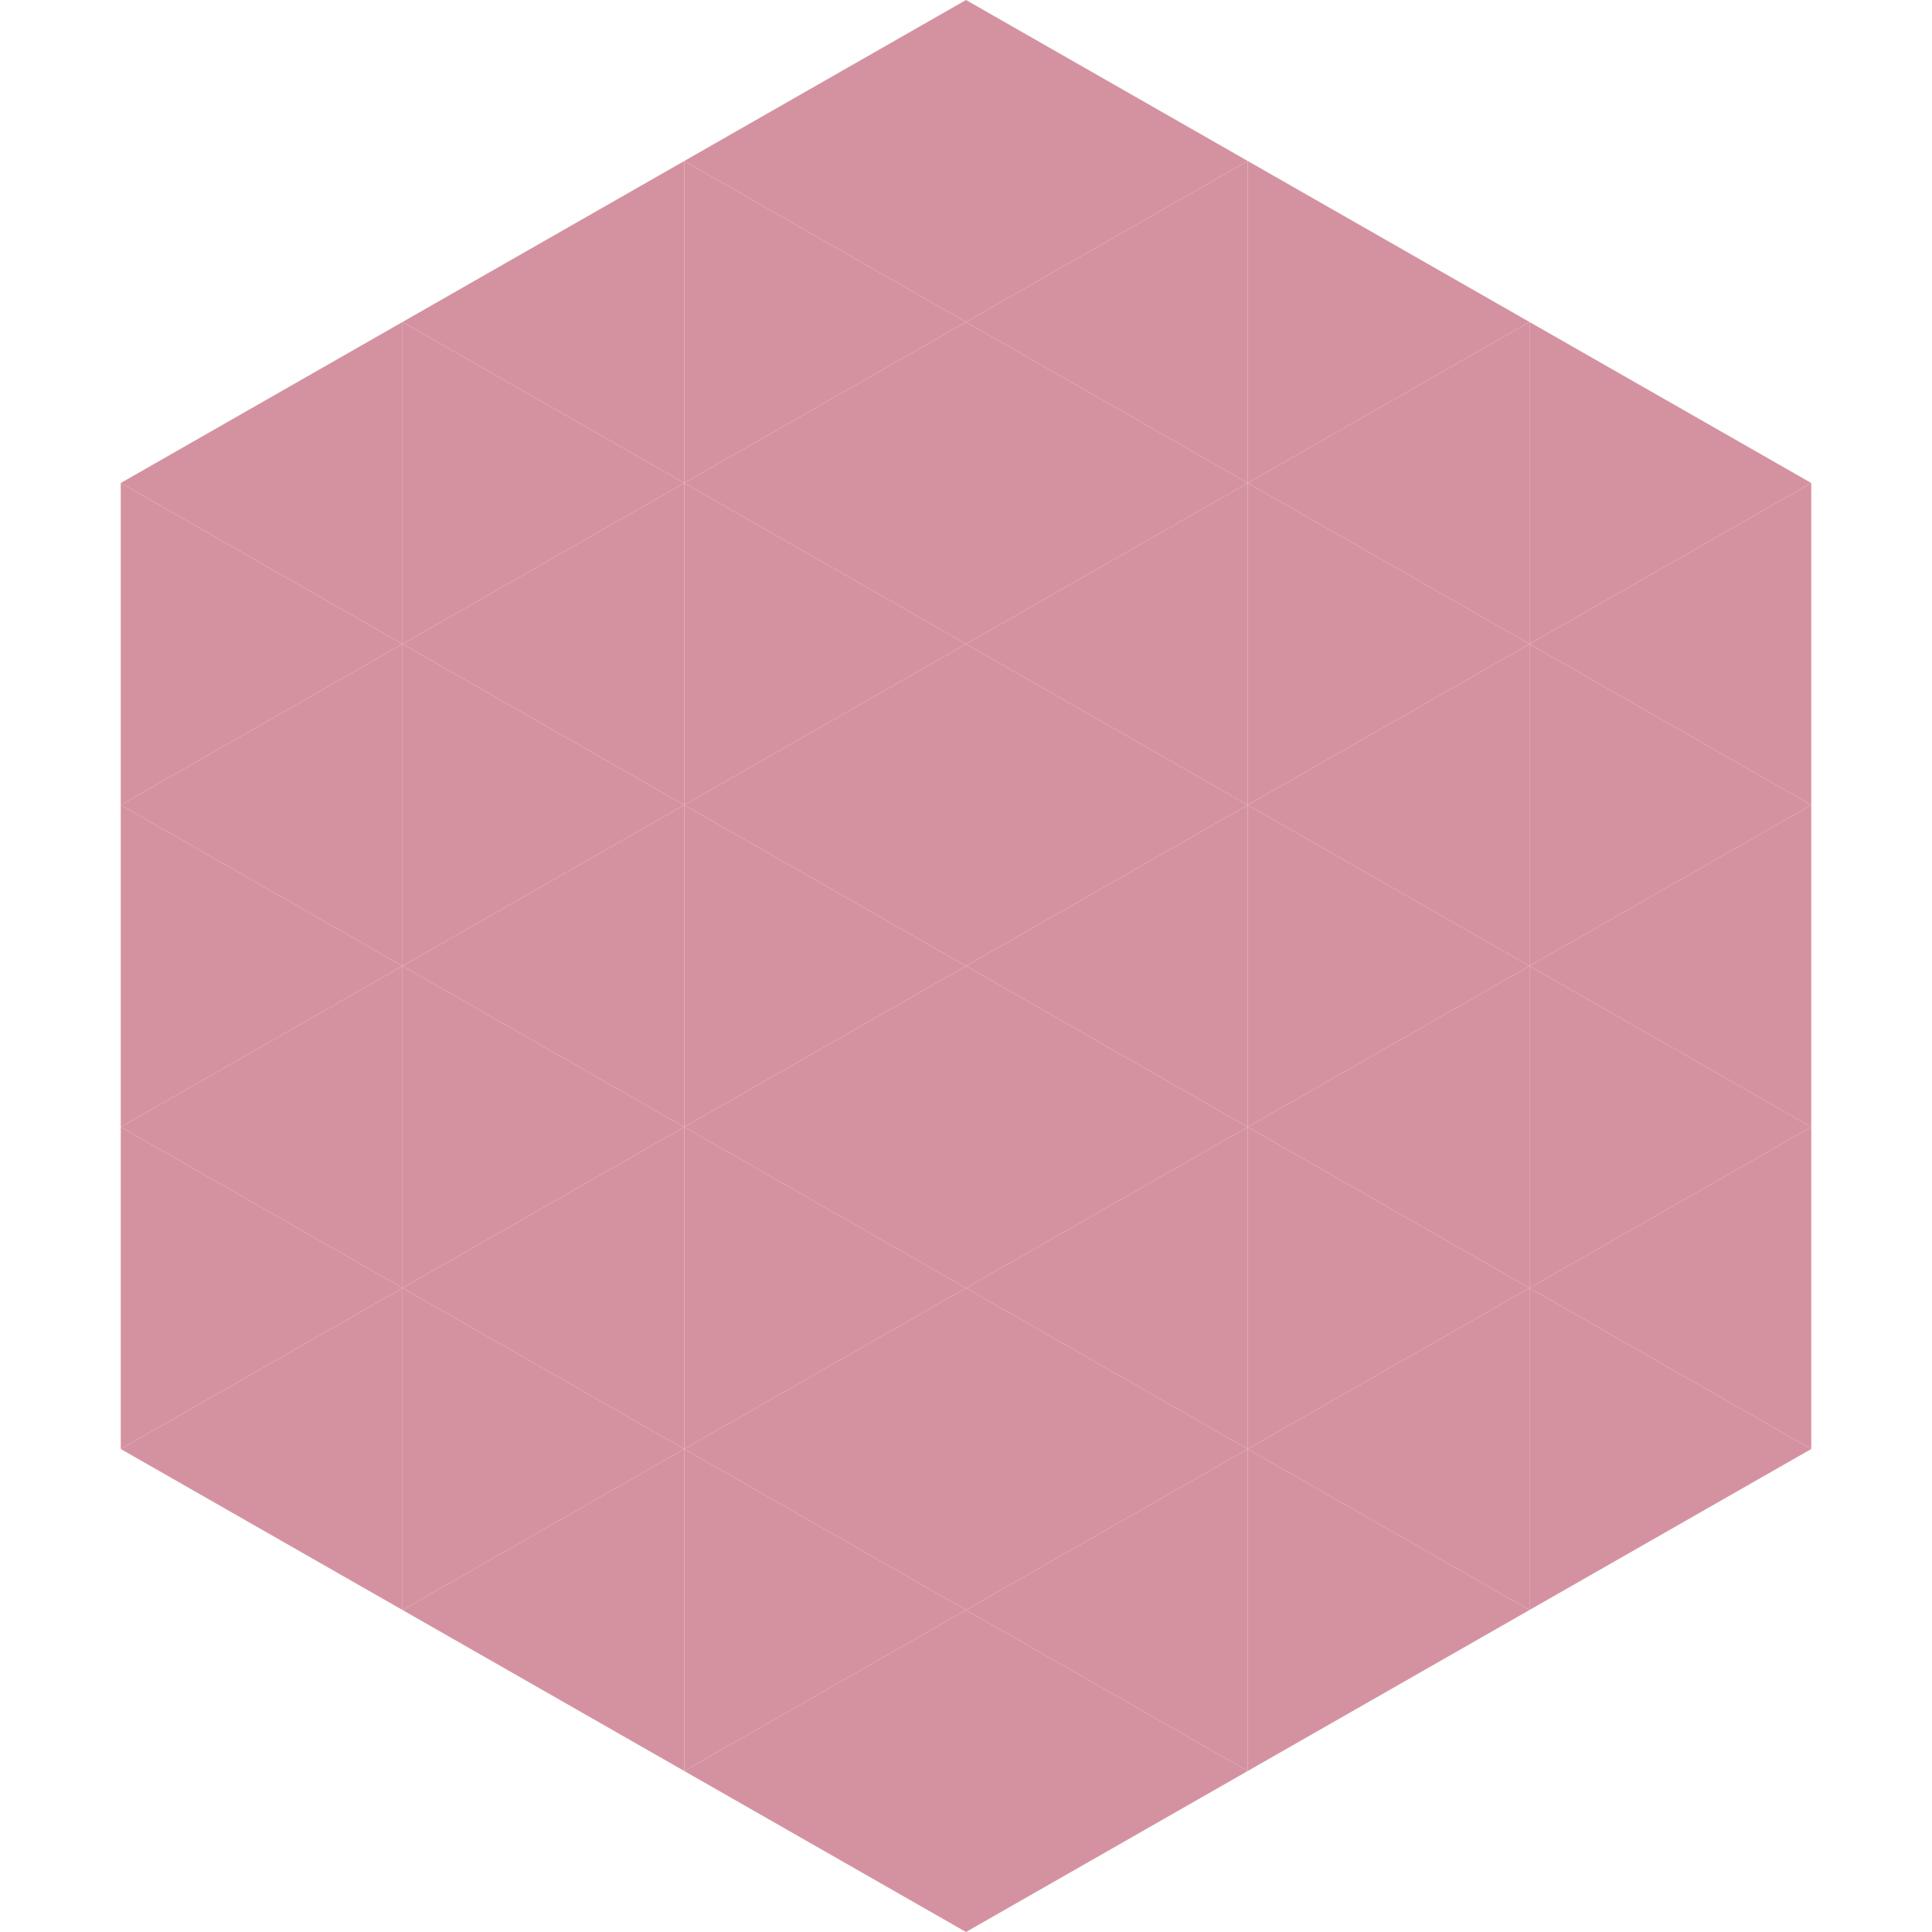 <?xml version="1.0"?>
<!-- Generated by SVGo -->
<svg width="240" height="240"
     xmlns="http://www.w3.org/2000/svg"
     xmlns:xlink="http://www.w3.org/1999/xlink">
<polygon points="50,40 15,60 50,80" style="fill:rgb(212,146,160)" />
<polygon points="190,40 225,60 190,80" style="fill:rgb(212,146,160)" />
<polygon points="15,60 50,80 15,100" style="fill:rgb(212,146,160)" />
<polygon points="225,60 190,80 225,100" style="fill:rgb(212,146,160)" />
<polygon points="50,80 15,100 50,120" style="fill:rgb(212,146,160)" />
<polygon points="190,80 225,100 190,120" style="fill:rgb(212,146,160)" />
<polygon points="15,100 50,120 15,140" style="fill:rgb(212,146,160)" />
<polygon points="225,100 190,120 225,140" style="fill:rgb(212,146,160)" />
<polygon points="50,120 15,140 50,160" style="fill:rgb(212,146,160)" />
<polygon points="190,120 225,140 190,160" style="fill:rgb(212,146,160)" />
<polygon points="15,140 50,160 15,180" style="fill:rgb(212,146,160)" />
<polygon points="225,140 190,160 225,180" style="fill:rgb(212,146,160)" />
<polygon points="50,160 15,180 50,200" style="fill:rgb(212,146,160)" />
<polygon points="190,160 225,180 190,200" style="fill:rgb(212,146,160)" />
<polygon points="15,180 50,200 15,220" style="fill:rgb(255,255,255); fill-opacity:0" />
<polygon points="225,180 190,200 225,220" style="fill:rgb(255,255,255); fill-opacity:0" />
<polygon points="50,0 85,20 50,40" style="fill:rgb(255,255,255); fill-opacity:0" />
<polygon points="190,0 155,20 190,40" style="fill:rgb(255,255,255); fill-opacity:0" />
<polygon points="85,20 50,40 85,60" style="fill:rgb(212,146,160)" />
<polygon points="155,20 190,40 155,60" style="fill:rgb(212,146,160)" />
<polygon points="50,40 85,60 50,80" style="fill:rgb(212,146,160)" />
<polygon points="190,40 155,60 190,80" style="fill:rgb(212,146,160)" />
<polygon points="85,60 50,80 85,100" style="fill:rgb(212,146,160)" />
<polygon points="155,60 190,80 155,100" style="fill:rgb(212,146,160)" />
<polygon points="50,80 85,100 50,120" style="fill:rgb(212,146,160)" />
<polygon points="190,80 155,100 190,120" style="fill:rgb(212,146,160)" />
<polygon points="85,100 50,120 85,140" style="fill:rgb(212,146,160)" />
<polygon points="155,100 190,120 155,140" style="fill:rgb(212,146,160)" />
<polygon points="50,120 85,140 50,160" style="fill:rgb(212,146,160)" />
<polygon points="190,120 155,140 190,160" style="fill:rgb(212,146,160)" />
<polygon points="85,140 50,160 85,180" style="fill:rgb(212,146,160)" />
<polygon points="155,140 190,160 155,180" style="fill:rgb(212,146,160)" />
<polygon points="50,160 85,180 50,200" style="fill:rgb(212,146,160)" />
<polygon points="190,160 155,180 190,200" style="fill:rgb(212,146,160)" />
<polygon points="85,180 50,200 85,220" style="fill:rgb(212,146,160)" />
<polygon points="155,180 190,200 155,220" style="fill:rgb(212,146,160)" />
<polygon points="120,0 85,20 120,40" style="fill:rgb(212,146,160)" />
<polygon points="120,0 155,20 120,40" style="fill:rgb(212,146,160)" />
<polygon points="85,20 120,40 85,60" style="fill:rgb(212,146,160)" />
<polygon points="155,20 120,40 155,60" style="fill:rgb(212,146,160)" />
<polygon points="120,40 85,60 120,80" style="fill:rgb(212,146,160)" />
<polygon points="120,40 155,60 120,80" style="fill:rgb(212,146,160)" />
<polygon points="85,60 120,80 85,100" style="fill:rgb(212,146,160)" />
<polygon points="155,60 120,80 155,100" style="fill:rgb(212,146,160)" />
<polygon points="120,80 85,100 120,120" style="fill:rgb(212,146,160)" />
<polygon points="120,80 155,100 120,120" style="fill:rgb(212,146,160)" />
<polygon points="85,100 120,120 85,140" style="fill:rgb(212,146,160)" />
<polygon points="155,100 120,120 155,140" style="fill:rgb(212,146,160)" />
<polygon points="120,120 85,140 120,160" style="fill:rgb(212,146,160)" />
<polygon points="120,120 155,140 120,160" style="fill:rgb(212,146,160)" />
<polygon points="85,140 120,160 85,180" style="fill:rgb(212,146,160)" />
<polygon points="155,140 120,160 155,180" style="fill:rgb(212,146,160)" />
<polygon points="120,160 85,180 120,200" style="fill:rgb(212,146,160)" />
<polygon points="120,160 155,180 120,200" style="fill:rgb(212,146,160)" />
<polygon points="85,180 120,200 85,220" style="fill:rgb(212,146,160)" />
<polygon points="155,180 120,200 155,220" style="fill:rgb(212,146,160)" />
<polygon points="120,200 85,220 120,240" style="fill:rgb(212,146,160)" />
<polygon points="120,200 155,220 120,240" style="fill:rgb(212,146,160)" />
<polygon points="85,220 120,240 85,260" style="fill:rgb(255,255,255); fill-opacity:0" />
<polygon points="155,220 120,240 155,260" style="fill:rgb(255,255,255); fill-opacity:0" />
</svg>

